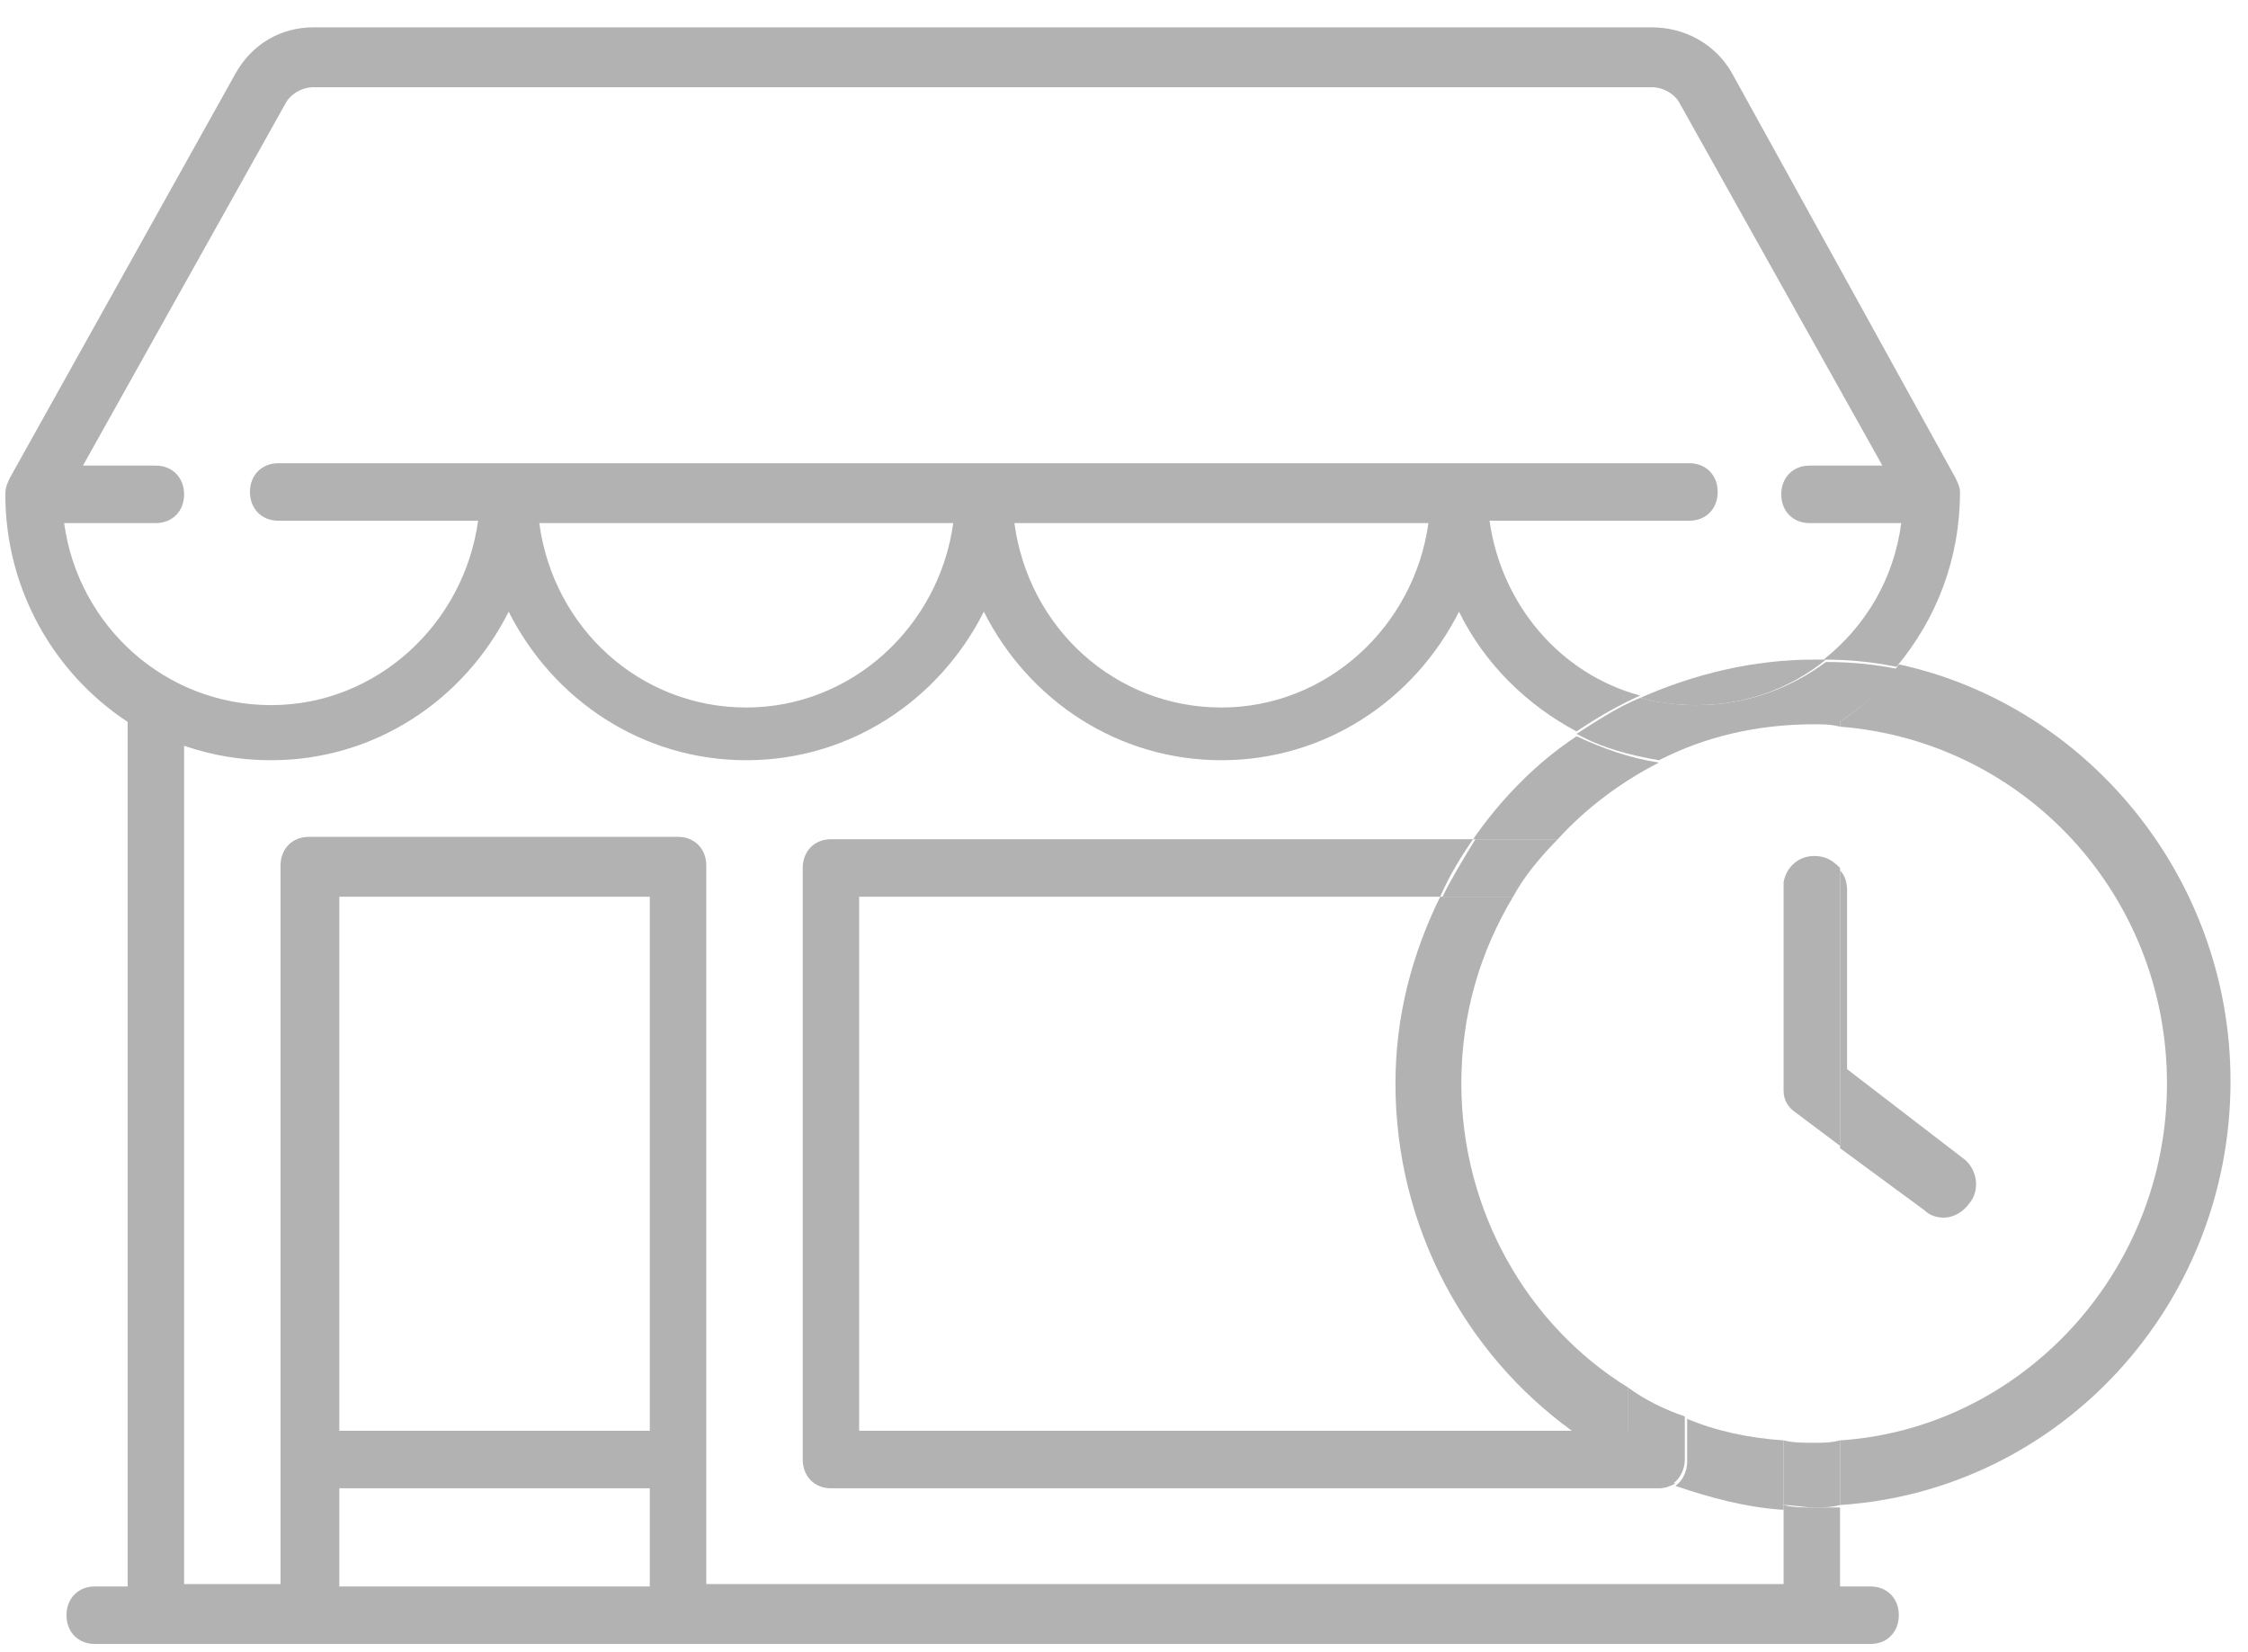 <svg width="49" height="36" viewBox="0 0 49 36" fill="none" xmlns="http://www.w3.org/2000/svg">
<path d="M41.953 26.382C42.056 26.486 42.21 26.538 42.364 26.538C42.569 26.538 42.774 26.434 42.928 26.225C43.184 25.912 43.081 25.442 42.774 25.233L40.261 23.302V19.387C40.261 19.231 40.21 19.074 40.108 18.97V25.025L41.953 26.382Z" fill="#B2B2B2"/>
<path d="M39.8 14.376C39.697 14.376 39.646 14.376 39.544 14.376C38.211 14.376 36.929 14.689 35.75 15.211C36.16 15.316 36.519 15.368 36.98 15.368C38.057 15.368 39.031 15.002 39.8 14.376Z" fill="#B2B2B2"/>
<path d="M32.109 18.291H33.955C34.57 17.613 35.339 17.038 36.16 16.621C35.493 16.516 34.929 16.308 34.365 16.047C33.494 16.621 32.724 17.404 32.109 18.291Z" fill="#B2B2B2"/>
<path d="M40.108 15.733V15.838C44.107 16.151 47.234 19.492 47.234 23.615C47.234 27.739 44.056 31.132 40.108 31.393V32.802C44.876 32.489 48.619 28.47 48.619 23.563C48.619 19.126 45.491 15.368 41.389 14.48C41.031 15.002 40.569 15.42 40.108 15.733Z" fill="#B2B2B2"/>
<path d="M30.417 23.615C30.417 26.747 31.956 29.514 34.263 31.184H35.493V30.244C33.289 28.887 31.853 26.382 31.853 23.615C31.853 22.102 32.263 20.744 32.981 19.544H31.392C30.776 20.797 30.417 22.154 30.417 23.615Z" fill="#B2B2B2"/>
<path d="M36.775 30.923V31.863C36.775 32.072 36.672 32.28 36.519 32.385C37.288 32.646 38.057 32.854 38.877 32.907V31.393C38.108 31.341 37.39 31.184 36.775 30.923Z" fill="#B2B2B2"/>
<path d="M39.544 32.855C39.287 32.855 39.082 32.855 38.877 32.802V34.525H15.395V18.865C15.395 18.5 15.139 18.239 14.78 18.239H6.73C6.371 18.239 6.115 18.5 6.115 18.865V34.525H4.013V16.255C4.628 16.464 5.243 16.569 5.91 16.569C8.166 16.569 10.114 15.264 11.088 13.332C12.062 15.264 14.011 16.569 16.266 16.569C18.522 16.569 20.471 15.264 21.445 13.332C22.419 15.264 24.367 16.569 26.623 16.569C28.879 16.569 30.828 15.264 31.802 13.332C32.366 14.481 33.288 15.368 34.365 15.942C34.827 15.629 35.288 15.368 35.749 15.159C34.006 14.689 32.724 13.176 32.468 11.349H36.826C37.185 11.349 37.441 11.088 37.441 10.722C37.441 10.357 37.185 10.096 36.826 10.096H6.063C5.705 10.096 5.448 10.357 5.448 10.722C5.448 11.088 5.705 11.349 6.063 11.349H10.421C10.114 13.593 8.217 15.368 5.91 15.368C3.602 15.368 1.705 13.645 1.398 11.401H3.397C3.756 11.401 4.013 11.14 4.013 10.774C4.013 10.409 3.756 10.148 3.397 10.148H1.808L6.217 2.266C6.32 2.057 6.576 1.901 6.833 1.901H36.006C36.262 1.901 36.519 2.057 36.621 2.266L41.031 10.148H39.441C39.082 10.148 38.826 10.409 38.826 10.774C38.826 11.14 39.082 11.401 39.441 11.401H41.441C41.287 12.601 40.672 13.645 39.749 14.376C40.313 14.376 40.825 14.428 41.338 14.533C42.21 13.489 42.722 12.184 42.722 10.722C42.722 10.618 42.671 10.514 42.62 10.409L37.749 1.588C37.39 0.961 36.724 0.596 36.006 0.596H6.833C6.115 0.596 5.499 0.961 5.141 1.588L0.219 10.409C0.167 10.514 0.116 10.618 0.116 10.774C0.116 12.862 1.193 14.689 2.782 15.733V34.577H2.064C1.705 34.577 1.449 34.838 1.449 35.203C1.449 35.569 1.705 35.83 2.064 35.83H40.774C41.133 35.83 41.389 35.569 41.389 35.203C41.389 34.838 41.133 34.577 40.774 34.577H40.108V32.855C39.903 32.855 39.749 32.855 39.544 32.855ZM31.135 11.401C30.828 13.645 28.93 15.42 26.623 15.42C24.316 15.42 22.419 13.698 22.111 11.401H31.135ZM20.778 11.401C20.471 13.645 18.574 15.42 16.266 15.42C13.959 15.42 12.062 13.698 11.755 11.401H20.778ZM14.113 34.577H7.396V32.437H14.164V34.577H14.113ZM14.113 31.184H7.396V19.544H14.164V31.184H14.113Z" fill="#B2B2B2"/>
<path d="M39.133 24.242L40.108 24.973V18.917C39.954 18.761 39.8 18.656 39.544 18.656C39.185 18.656 38.928 18.917 38.877 19.231V23.772C38.877 23.981 38.98 24.137 39.133 24.242Z" fill="#B2B2B2"/>
<path d="M36.98 15.368C36.57 15.368 36.16 15.316 35.75 15.211C35.237 15.42 34.775 15.733 34.365 15.994C34.929 16.308 35.544 16.464 36.16 16.569C37.185 16.047 38.313 15.786 39.544 15.786C39.749 15.786 39.903 15.786 40.108 15.838V15.733C40.569 15.42 41.031 15.002 41.389 14.585C40.877 14.48 40.364 14.428 39.8 14.428C39.031 15.002 38.057 15.368 36.98 15.368Z" fill="#B2B2B2"/>
<path d="M39.544 31.445C39.287 31.445 39.082 31.445 38.877 31.393V32.802C39.082 32.802 39.339 32.855 39.544 32.855C39.749 32.855 39.903 32.855 40.108 32.802V31.393C39.903 31.445 39.749 31.445 39.544 31.445Z" fill="#B2B2B2"/>
<path d="M18.727 31.184V19.544H31.392C31.597 19.074 31.853 18.657 32.109 18.291H18.112C17.753 18.291 17.497 18.552 17.497 18.918V31.811C17.497 32.176 17.753 32.437 18.112 32.437H36.16C36.313 32.437 36.416 32.385 36.519 32.333C35.749 32.072 35.032 31.654 34.365 31.184H18.727Z" fill="#B2B2B2"/>
<path d="M32.981 19.544C33.237 19.074 33.596 18.657 33.955 18.291H32.16C31.904 18.709 31.648 19.126 31.443 19.544H32.981Z" fill="#B2B2B2"/>
<path d="M35.493 31.184H34.314C34.98 31.654 35.698 32.072 36.467 32.333C36.621 32.228 36.724 32.019 36.724 31.811V30.871C36.262 30.714 35.852 30.506 35.493 30.245V31.184Z" fill="#B2B2B2"/>
</svg>
